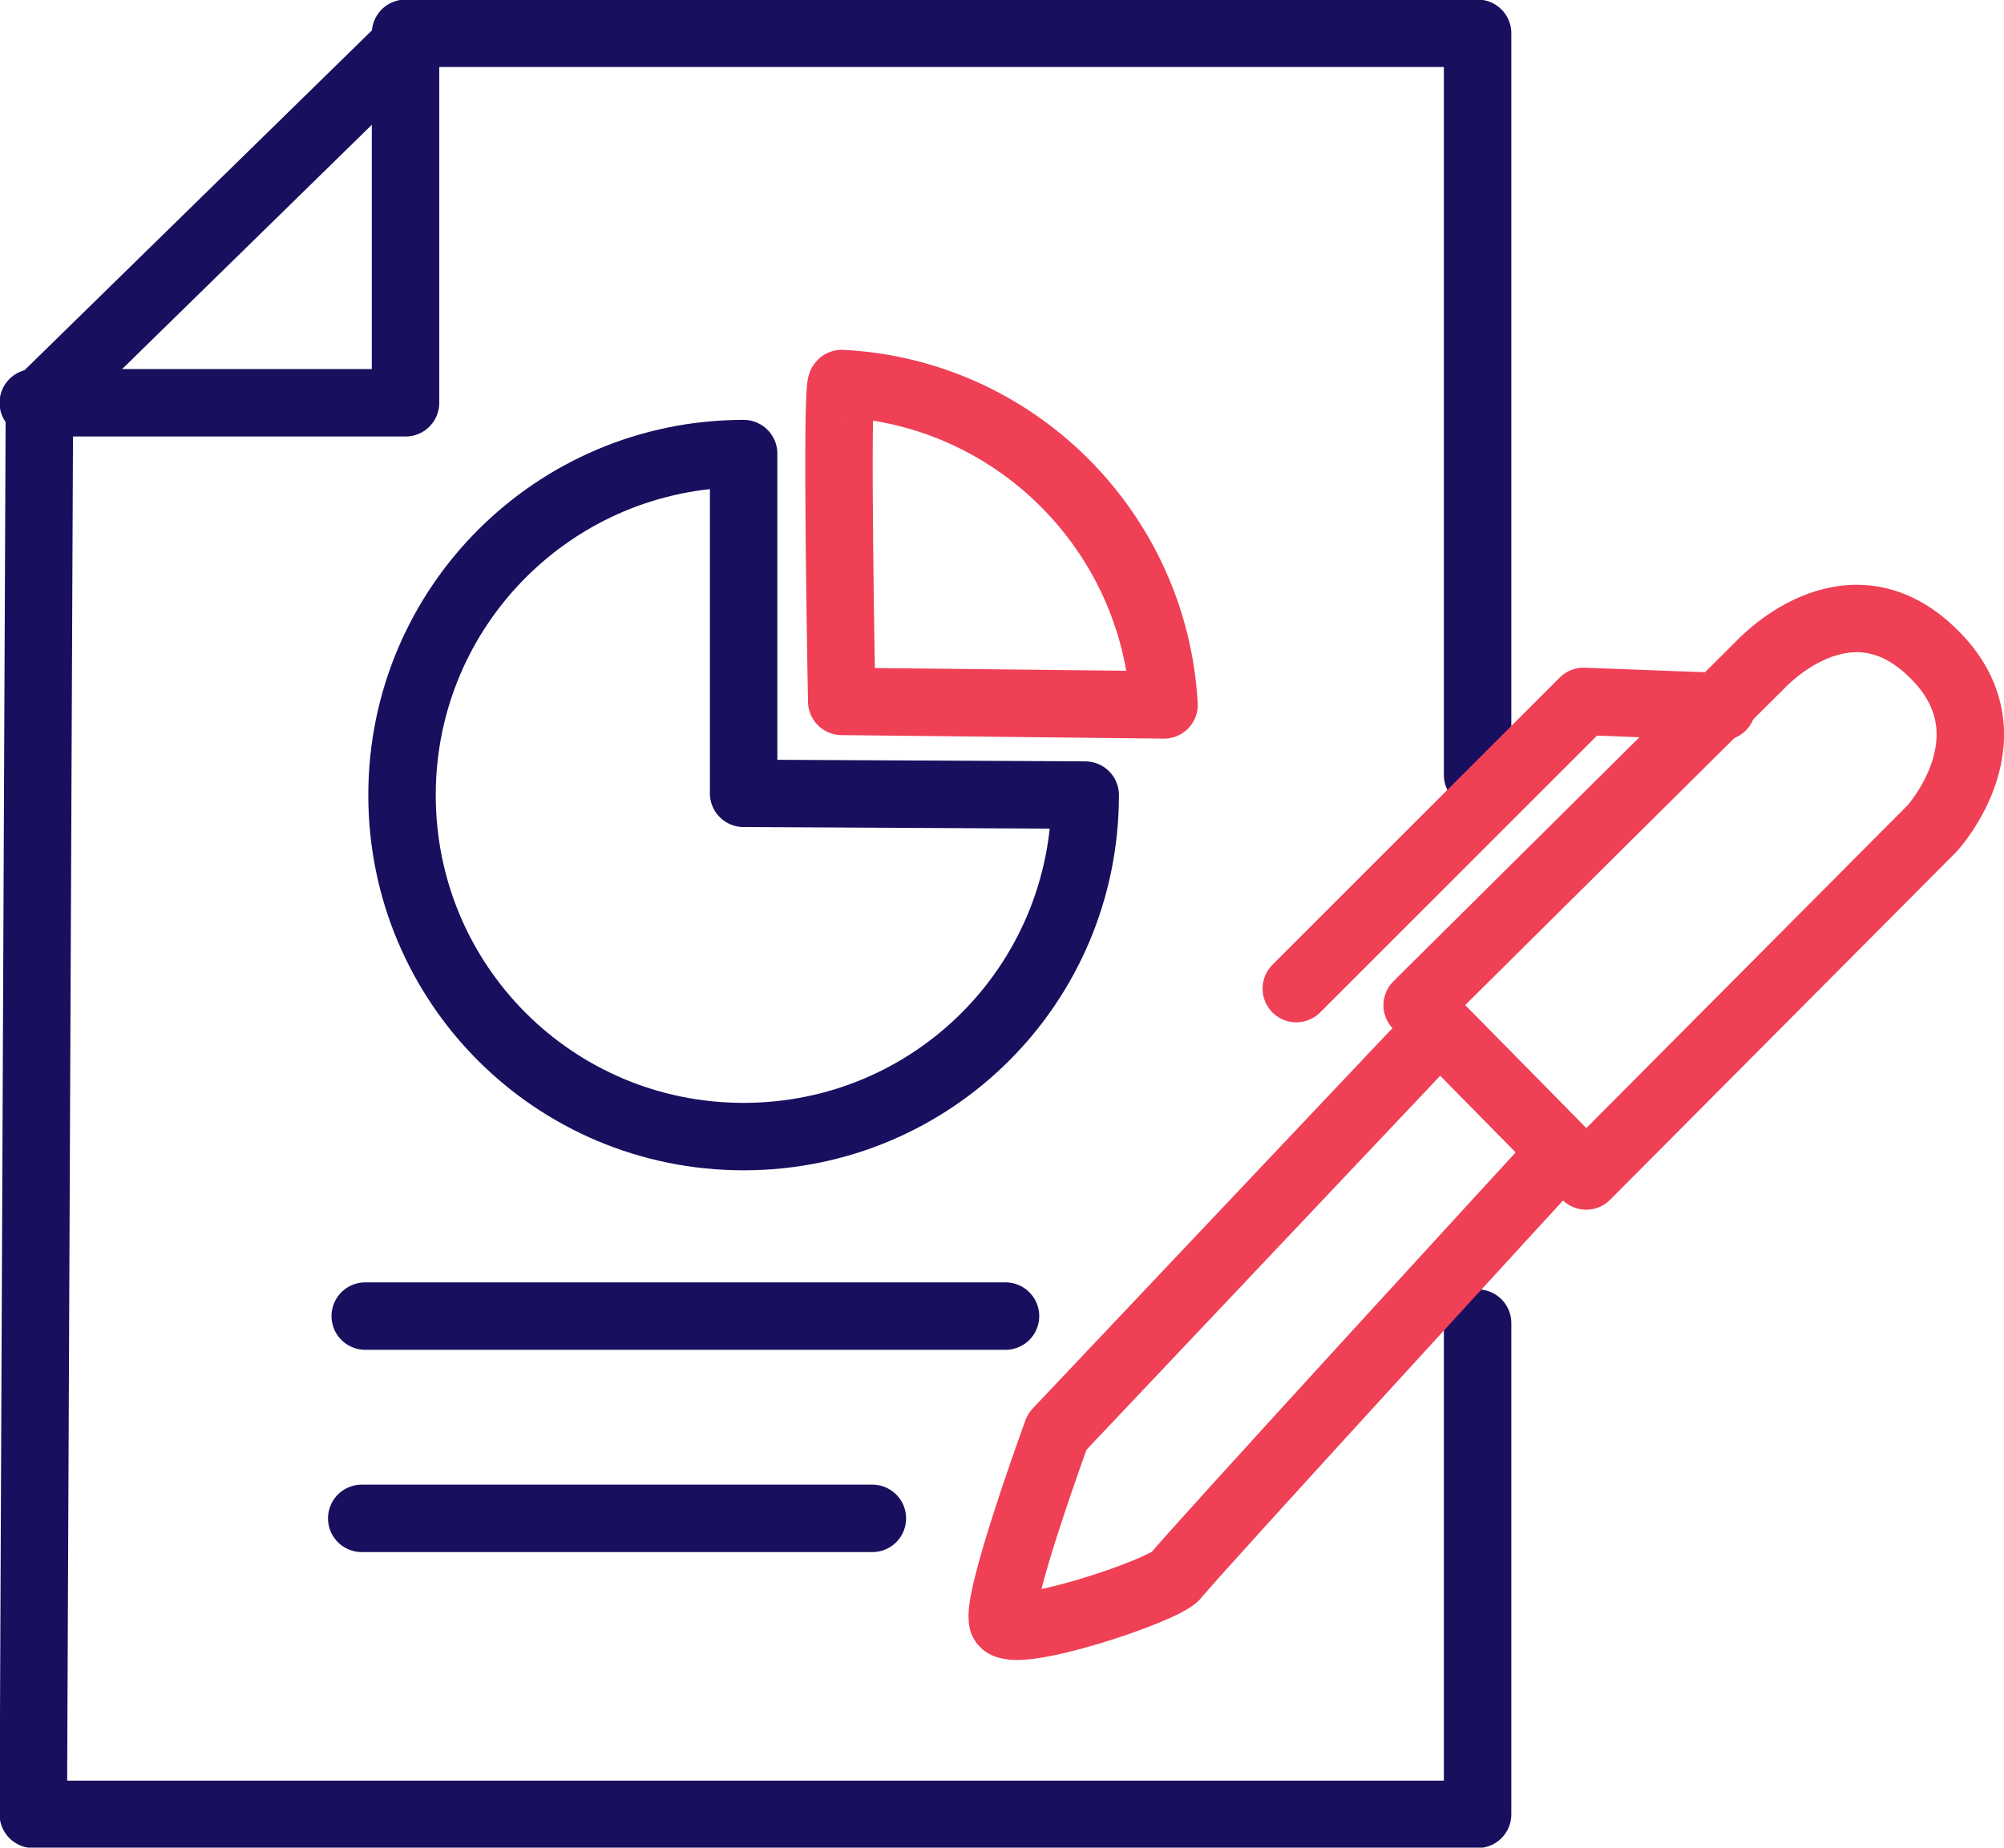 <?xml version="1.0" encoding="UTF-8"?>
<svg id="Layer_1" data-name="Layer 1" xmlns="http://www.w3.org/2000/svg" viewBox="0 0 22.88 21.1">
  <defs>
    <style>
      .cls-1 {
        stroke: #ef4056;
      }

      .cls-1, .cls-2 {
        fill: none;
        stroke-linecap: round;
        stroke-linejoin: round;
        stroke-width: .77px;
      }

      .cls-2 {
        stroke: #180f5e;
      }
    </style>
  </defs>
  <polyline class="cls-2" points=".38 4.6 4.63 4.6 4.63 .38 16.87 .38 16.87 8.85"/>
  <polyline class="cls-2" points="16.87 15.11 16.87 20.72 .38 20.72 .45 4.6 4.63 .51"/>
  <path class="cls-2" d="m8.49,9.06v-3.88c-2.15,0-3.9,1.74-3.9,3.9s1.74,3.9,3.9,3.9,3.9-1.74,3.9-3.9l-3.9-.02Z"/>
  <path class="cls-1" d="m13.29,8.05c-.11-1.98-1.7-3.57-3.68-3.67-.07,0,0,3.63,0,3.63l3.68.04Z"/>
  <line class="cls-2" x1="4.17" y1="15.03" x2="11.48" y2="15.03"/>
  <line class="cls-2" x1="4.13" y1="17.34" x2="9.96" y2="17.34"/>
  <path class="cls-1" d="m16.19,11.48l1.92,1.95,3.95-3.97s.98-1.07,0-2.01c-.98-.95-1.97.15-1.97.15l-3.91,3.88Z"/>
  <polyline class="cls-1" points="14.8 11.29 18.08 8.01 19.66 8.07"/>
  <path class="cls-1" d="m16.41,11.76l-4.34,4.59s-.71,1.94-.62,2.17c.09.23,1.86-.36,1.98-.53s4.37-4.8,4.37-4.8"/>
</svg>